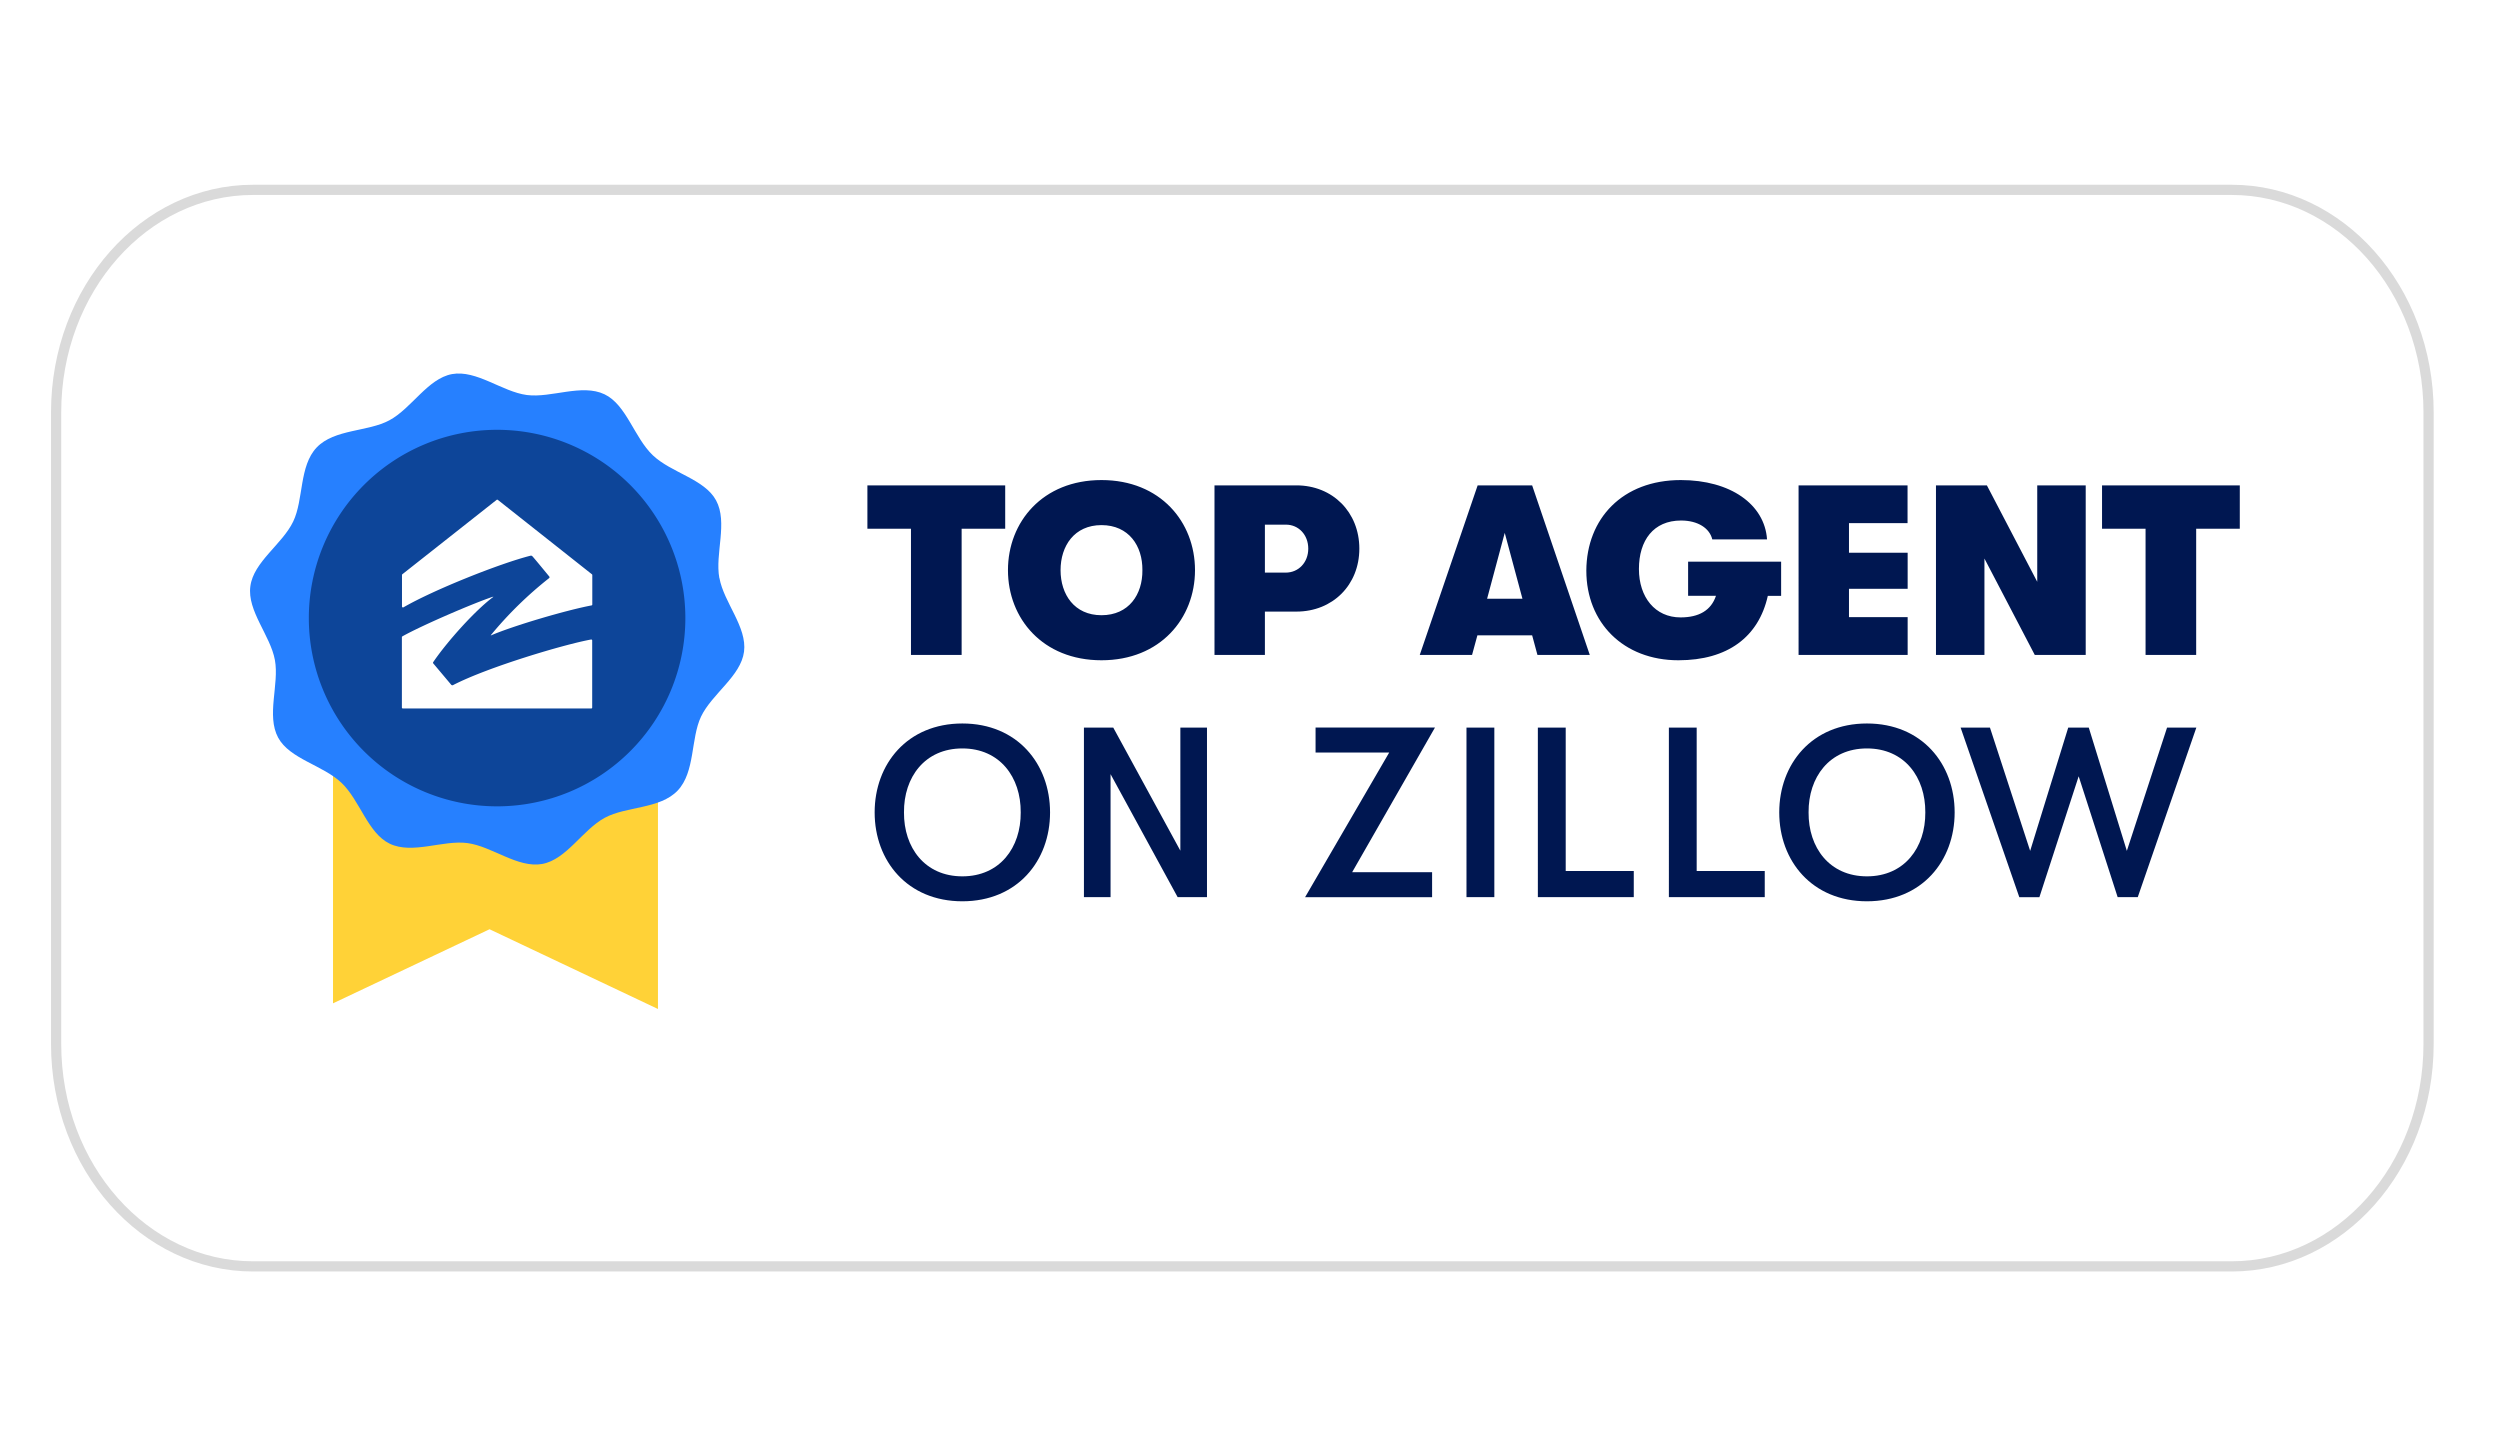 <svg xmlns="http://www.w3.org/2000/svg" width="400" fill="none" class="sc-fznLPX iPgzrS" viewBox="0 0 490 233"><path fill="#fff" fill-rule="evenodd" d="M502.5 193.57c-2.19 0-3.91.88-4.58 2.32-.2.38-.32.8-.34 1.24a1.1 1.1 0 0 0 1.15 1.15 1.2 1.2 0 0 0 1.21-.9 2.34 2.34 0 0 1 2.38-1.72 2.19 2.19 0 0 1 2.28 2.19c0 1.15-.48 1.81-1.96 2.73-1.1.5-1.82 1.6-1.84 2.81v.17a1.2 1.2 0 0 0 1.23 1.33c.39 0 .92-.1 1.1-1.03.17-.93.47-1.53 2.05-2.5a4 4 0 0 0 2.19-3.62c.05-2.49-1.94-4.17-4.87-4.17Zm-.47 12.91a1.48 1.48 0 1 0 1.38 1.47 1.42 1.42 0 0 0-1.38-1.47Z" clip-rule="evenodd"/><g filter="url(#a)"><path fill="#fff" d="M437.42 6H49.58C27.72 6 10 25.96 10 50.6v123.8c0 24.63 17.72 44.6 39.58 44.6h387.84c21.86 0 39.58-19.97 39.58-44.6V50.6C477 25.95 459.28 6 437.42 6Z"/><path stroke="#DADADA" stroke-linecap="round" stroke-width="2" d="M49.58 7h387.84C458.62 7 476 26.4 476 50.6v123.8c0 24.2-17.38 43.6-38.58 43.6H49.58C28.38 218 11 198.6 11 174.4V50.6C11 26.4 28.38 7 49.58 7Z"/></g><path fill="#FFD237" d="M128.96 110.12H65.27v60.32l30.68-14.52 33.01 15.63v-61.43Z"/><path fill="#2680FF" d="M140.99 87.08c-.88-4.76 1.71-10.88-.64-15.22-2.27-4.19-8.76-5.39-12.4-8.84-3.64-3.47-5.17-9.9-9.46-11.95-4.46-2.13-10.44.76-15.23.14-4.83-.64-9.87-4.97-14.67-4.1-4.75.88-7.91 6.7-12.26 9.05-4.18 2.27-10.8 1.7-14.26 5.33-3.46 3.64-2.54 10.21-4.6 14.51-2.13 4.46-7.78 7.9-8.4 12.7-.65 4.83 3.93 9.64 4.81 14.45.88 4.75-1.71 10.87.64 15.22 2.27 4.18 8.76 5.39 12.4 8.84 3.64 3.46 5.17 9.88 9.46 11.94 4.45 2.14 10.44-.76 15.23-.12 4.84.64 9.87 4.97 14.68 4.09 4.75-.88 7.9-6.7 12.25-9.05 4.19-2.27 10.8-1.69 14.27-5.32 3.47-3.64 2.55-10.22 4.6-14.52 2.13-4.45 7.78-7.9 8.42-12.7.63-4.84-3.95-9.64-4.82-14.44l-.02-.01Z"/><path fill="#0D4599" d="M97.43 131.83a36.9 36.9 0 1 0 0-73.8 36.9 36.9 0 0 0 0 73.8Z"/><path fill="#fff" d="M104 82.71c.18-.04.27.03.39.15.64.72 2.7 3.24 3.27 3.93.08.09.06.23-.03.3l-.03.03a74.62 74.62 0 0 0-11.38 11.14c-.05.07 0 .08.03.06 4.46-1.92 14.85-4.96 19.69-5.87a.18.18 0 0 0 .15-.18V86.5a.19.19 0 0 0-.07-.15L97.57 71.76a.2.2 0 0 0-.23 0L78.86 86.34a.2.2 0 0 0-.07.15v6.17c0 .14.15.23.28.17C85 89.39 98.05 84.2 104 82.7Z"/><path fill="#fff" d="M88.84 108.05a.31.31 0 0 1-.41-.06l-3.49-4.15c-.1-.1-.1-.17.02-.35 2.68-3.94 8.17-10.07 11.68-12.67.06-.05.04-.1-.03-.07-3.6 1.18-13.84 5.57-17.74 7.76-.06.03-.1.1-.1.16v13.8c0 .1.08.18.19.18h36.93c.1 0 .18-.08.18-.19V99.32c0-.12-.1-.2-.21-.19-5.3.96-20.2 5.4-27.03 8.92Z"/><path fill="#001751" d="M178.55 102.16V77.42h-8.54v-8.5h27.01v8.5h-8.54v24.74h-9.93Zm37.34 1.04c-11.54 0-18.33-8.21-18.33-17.66s6.8-17.66 18.33-17.66c11.54 0 18.33 8.21 18.33 17.66s-6.8 17.66-18.33 17.66Zm0-8.83c5.37 0 8.07-4.08 8.02-8.83.05-4.75-2.66-8.83-8.02-8.83-5.32 0-8.02 4.08-8.02 8.83s2.7 8.83 8.02 8.83Zm38.2-25.45c7.12 0 12.34 5.27 12.34 12.4 0 7.12-5.22 12.34-12.34 12.34h-6.17v8.5h-9.88V68.92h16.05ZM252 86.02c2.52 0 4.42-2 4.42-4.7 0-2.71-1.9-4.7-4.37-4.7h-4.13v9.4H252Zm49.34 16.14-1.04-3.85h-10.73l-1.05 3.85h-10.25l11.35-33.24h10.68l11.3 33.24h-10.26Zm-9.87-11.02h6.93l-3.47-12.91-3.46 12.91Zm57.63-7.26v6.7h-2.61c-1.8 8.06-7.89 12.62-17.52 12.62-10.78 0-18.05-7.36-18.05-17.57.05-10.2 7.08-17.75 18.52-17.75 9.73 0 16.43 4.75 16.9 11.63h-10.73c-.52-2.18-2.8-3.7-6.12-3.7-5.41 0-8.26 3.89-8.26 9.5 0 5.55 3.18 9.49 8.16 9.49 3.61 0 5.99-1.38 6.94-4.23h-5.46v-6.7h18.23Zm3.42 18.28V68.92h21.36v7.4H362.4v5.8h11.5v7.07h-11.5v5.56h11.5v7.4h-21.37Zm26.93 0V68.92h9.98l9.87 18.9v-18.9h9.5v33.24h-9.98l-9.87-18.9v18.9h-9.5Zm41.08 0V77.42H412v-8.5h27v8.5h-8.55v24.74h-9.92Zm-231.91 48.28c-10.78 0-17.19-7.93-17.19-17.42 0-9.5 6.41-17.43 17.19-17.43 10.78 0 17.19 7.93 17.19 17.43s-6.41 17.42-17.2 17.42Zm0-4.89c7.36 0 11.49-5.65 11.44-12.53.05-6.89-4.08-12.54-11.44-12.54-7.36 0-11.5 5.65-11.44 12.54-.05 6.88 4.08 12.53 11.44 12.53Zm23.83 4.08V116.4h5.75l13.15 24.12V116.4h5.22v33.23h-5.75l-13.15-24.11v24.11h-5.22Zm43.35 0 16.48-28.34h-14.43v-4.9h23.4l-16.23 28.35h15.67v4.9H255.8Zm31.63 0V116.4h5.46v33.23h-5.46Zm13.99 0V116.4h5.46v28.1h13.34v5.13h-18.8Zm25.68 0V116.4h5.45v28.1h13.34v5.13h-18.8Zm38.82.81c-10.78 0-17.19-7.93-17.19-17.42 0-9.5 6.41-17.43 17.19-17.43 10.78 0 17.19 7.93 17.19 17.43s-6.41 17.42-17.2 17.42Zm0-4.89c7.36 0 11.49-5.65 11.44-12.53.05-6.89-4.08-12.54-11.44-12.54-7.36 0-11.49 5.65-11.44 12.54-.05 6.88 4.08 12.53 11.44 12.53Zm29.86 4.08-11.5-33.23h5.75l7.88 24.16 7.46-24.16h4.03l7.46 24.16 7.88-24.16h5.74L419 149.63h-3.94l-7.64-23.69-7.7 23.7h-3.93Z"/><defs><filter id="a" width="487" height="233" x="0" y="0" color-interpolation-filters="sRGB" filterUnits="userSpaceOnUse"><feFlood flood-opacity="0" result="BackgroundImageFix"/><feColorMatrix in="SourceAlpha" result="hardAlpha" values="0 0 0 0 0 0 0 0 0 0 0 0 0 0 0 0 0 0 127 0"/><feOffset dy="4"/><feGaussianBlur stdDeviation="5"/><feComposite in2="hardAlpha" operator="out"/><feColorMatrix values="0 0 0 0 0 0 0 0 0 0 0 0 0 0 0 0 0 0 0.15 0"/><feBlend in2="BackgroundImageFix" result="effect1_dropShadow_147_147"/><feBlend in="SourceGraphic" in2="effect1_dropShadow_147_147" result="shape"/></filter></defs></svg>
